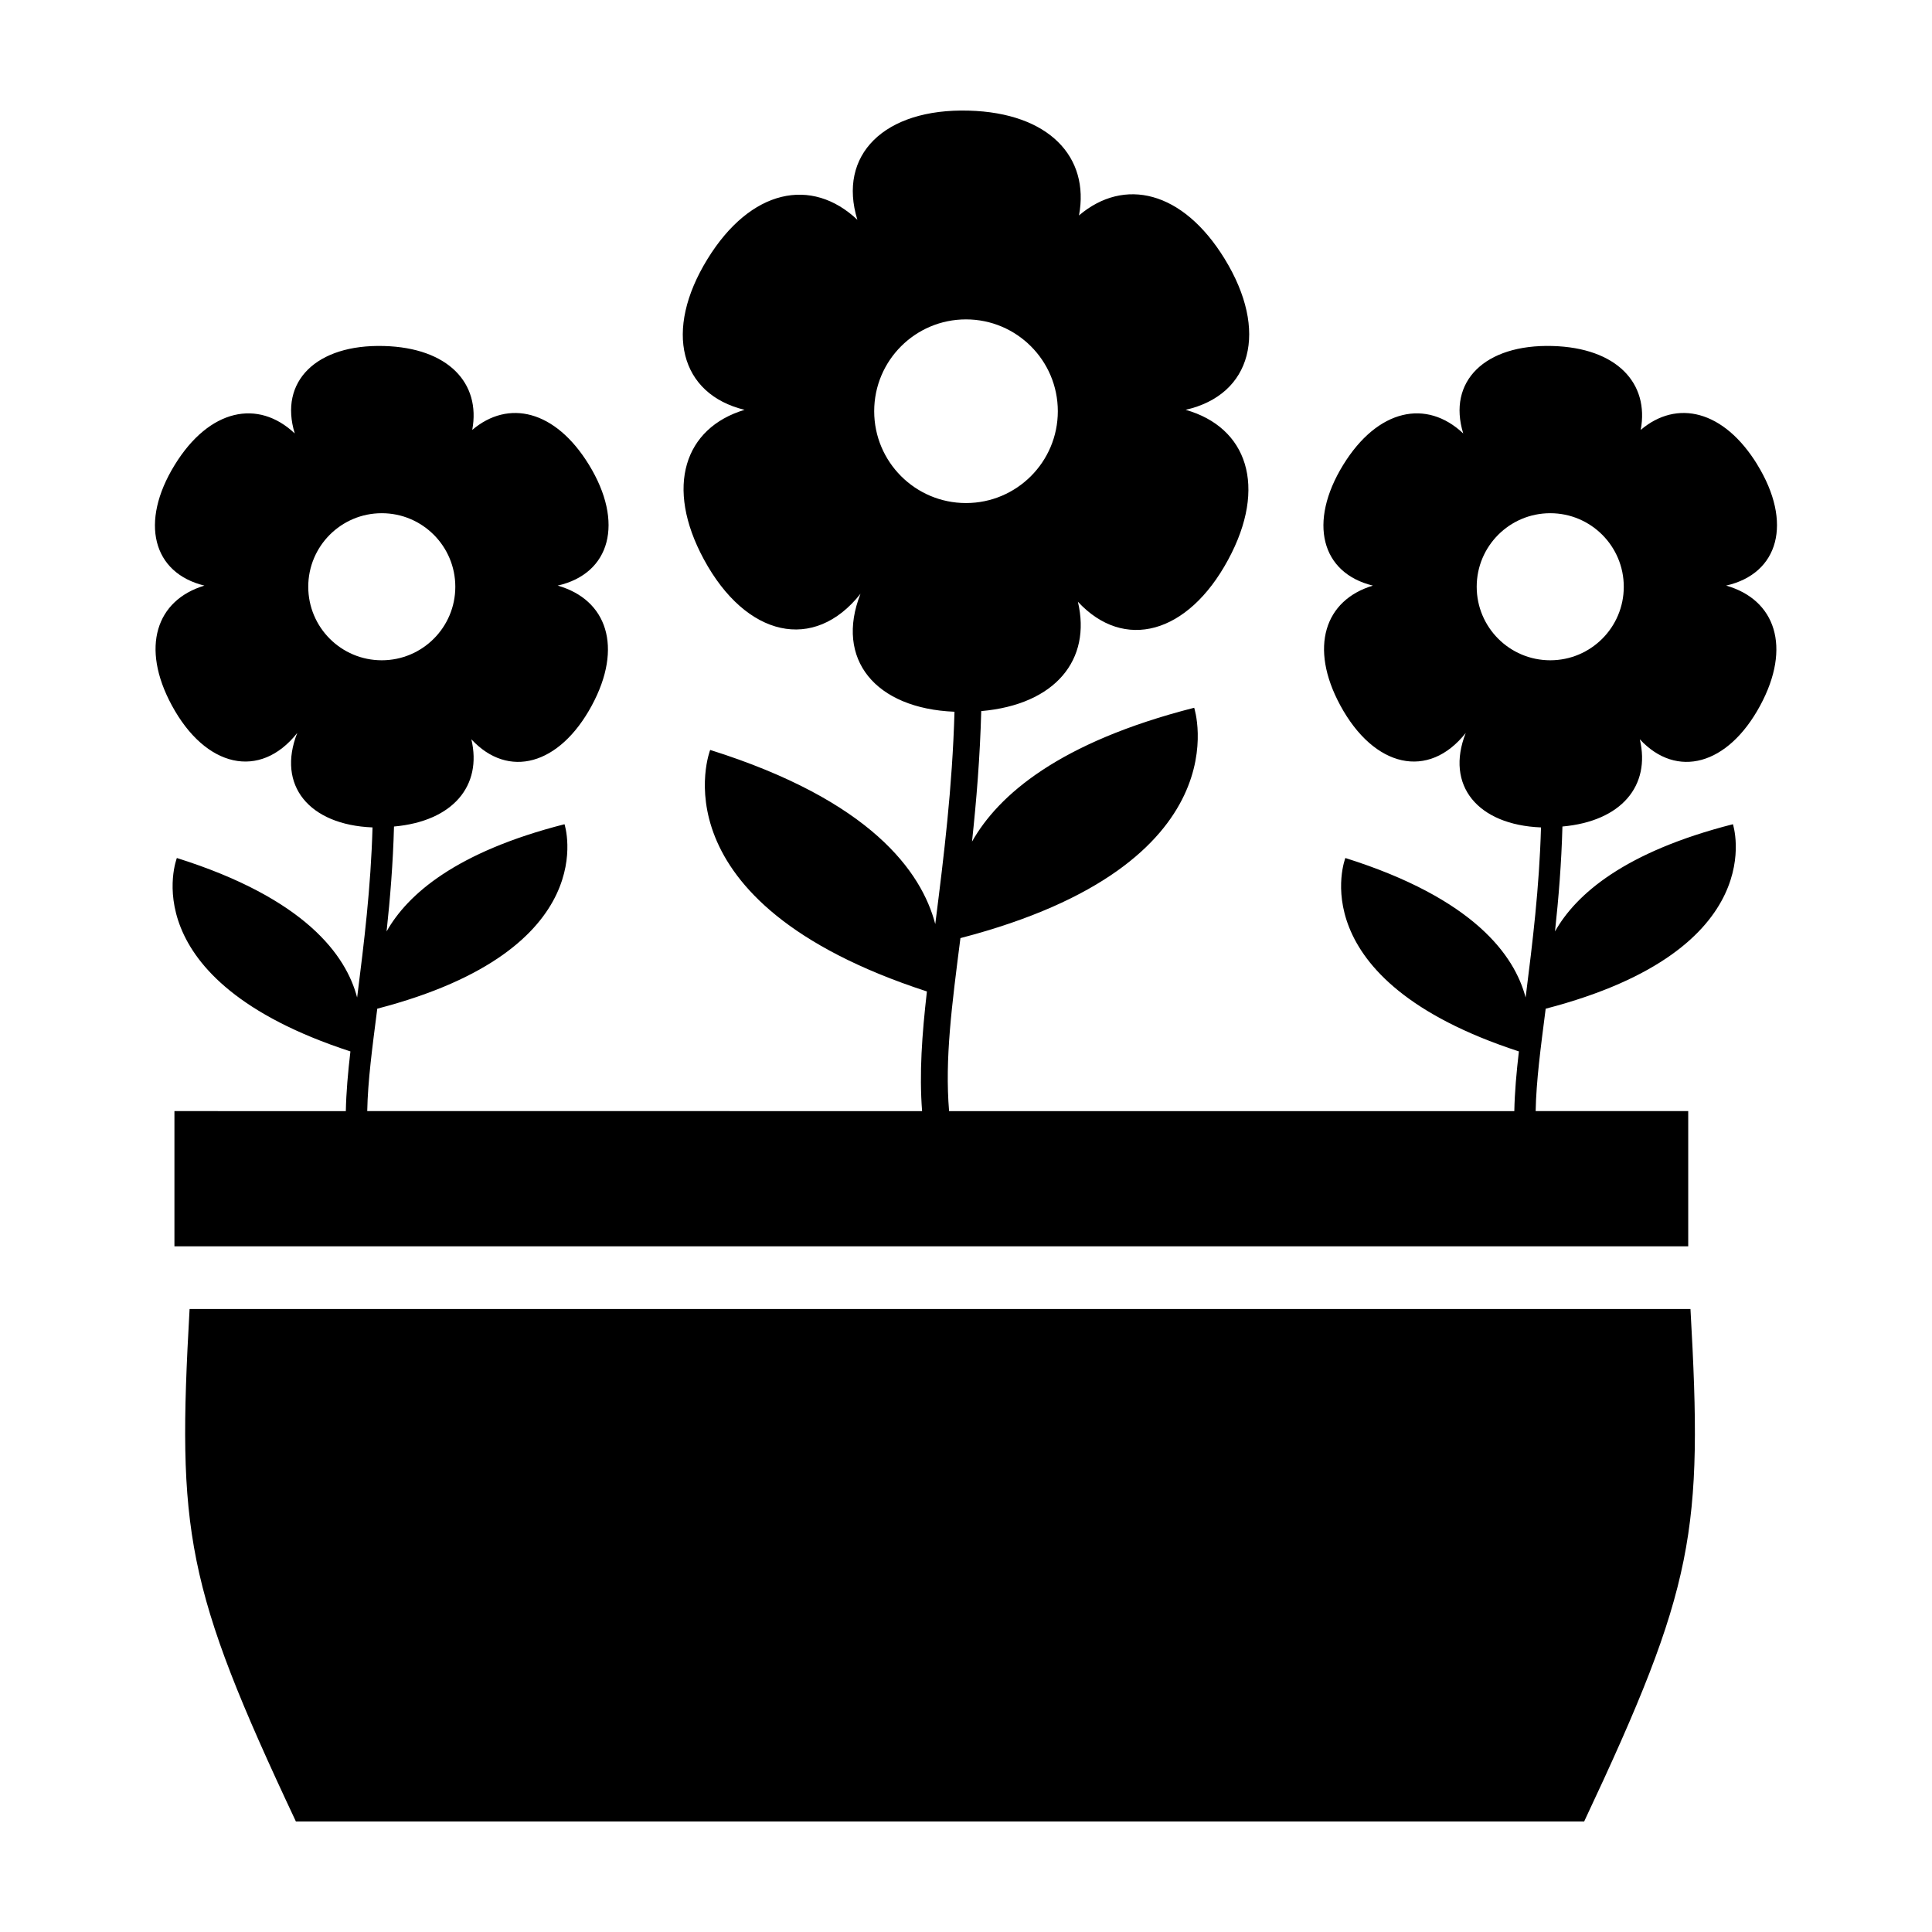 <?xml version="1.0" encoding="UTF-8"?>
<!-- Uploaded to: SVG Find, www.svgrepo.com, Generator: SVG Find Mixer Tools -->
<svg fill="#000000" width="800px" height="800px" version="1.1" viewBox="144 144 512 512" xmlns="http://www.w3.org/2000/svg">
 <g>
  <path d="m222.41 626.71h341.41c29.367-62.402 31.508-76.781 28.172-135.81l-397.75 0.004c-3.332 59.027-1.195 73.406 28.172 135.8z"/>
  <path d="m609.7 267.11c-8.898-14.453-21.312-17.32-30.895-9.176 2.316-12.41-6.379-21.77-23.375-22.242-18-0.508-27.895 9.441-23.66 23.172-9.691-9.148-22.633-6.578-31.816 8.348-9.355 15.211-5.828 28.648 7.875 31.98-12.742 3.836-16.973 16.324-8.645 31.727 8.973 16.594 23.418 19.754 33.25 7.32-5.473 13.879 3.125 24.359 19.949 25.035-0.453 16.086-2.277 30.738-3.949 44.047-0.047 0.359-0.086 0.672-0.133 1.023-2.91-11.133-13.68-26.238-47.766-36.965 0 0-12.559 32.172 45.988 51.254-0.656 5.629-1.113 10.832-1.215 15.824l-149.79-0.004c-1.152-13.859 0.727-27.977 3.008-45.848 75.551-19.648 61.945-61.043 61.945-61.043-35.859 9.145-51.926 23.16-58.875 35.473 1.168-10.879 2.117-22.383 2.445-34.59 19.652-1.719 29.258-13.629 25.609-28.988 12.191 13.156 29.129 8.672 39.82-11.117 10.504-19.418 5.012-35.121-11.262-39.734 17.512-3.981 22.098-20.895 10.309-40.059-11.105-18.051-26.609-21.625-38.57-11.457 2.887-15.492-7.961-27.188-29.191-27.773-22.48-0.637-34.832 11.789-29.539 28.93-12.105-11.43-28.27-8.219-39.734 10.418-11.688 19-7.273 35.777 9.836 39.945-15.91 4.781-21.195 20.375-10.793 39.605 11.199 20.723 29.242 24.668 41.516 9.141-6.82 17.324 3.898 30.41 24.91 31.262-0.562 20.086-2.84 38.379-4.934 55-0.055 0.434-0.105 0.84-0.16 1.27-3.641-13.898-17.09-32.758-59.652-46.148 0 0-15.68 40.184 57.438 64.004-1.309 11.461-2.047 21.637-1.281 31.711l-147.04-0.004c0.156-8.051 1.324-16.695 2.66-27.141 60.512-15.734 49.621-48.883 49.621-48.883-28.723 7.324-41.594 18.551-47.152 28.414 0.941-8.742 1.703-17.992 1.965-27.805 15.672-1.402 23.41-10.844 20.5-23.121 9.766 10.535 23.328 6.941 31.895-8.906 8.41-15.547 4.012-28.121-9.02-31.82 14.016-3.184 17.695-16.73 8.254-32.078-8.898-14.453-21.312-17.32-30.895-9.176 2.312-12.41-6.379-21.77-23.375-22.242-18.008-0.508-27.895 9.441-23.66 23.172-9.691-9.148-22.637-6.578-31.816 8.348-9.359 15.203-5.832 28.641 7.871 31.977-12.746 3.836-16.973 16.324-8.641 31.727 8.961 16.594 23.41 19.754 33.246 7.32-5.473 13.879 3.125 24.359 19.949 25.035-0.453 16.086-2.277 30.738-3.949 44.047-0.047 0.359-0.086 0.672-0.133 1.023-2.91-11.133-13.68-26.238-47.77-36.965 0 0-12.555 32.172 45.992 51.258-0.656 5.621-1.113 10.828-1.215 15.82l-45.422-0.004v35.84h401.17v-35.84h-40.43c0.156-8.051 1.32-16.695 2.656-27.137 60.52-15.738 49.621-48.891 49.621-48.891-28.723 7.324-41.59 18.551-47.152 28.414 0.945-8.742 1.707-17.992 1.969-27.805 15.68-1.402 23.41-10.844 20.504-23.121 9.766 10.535 23.328 6.941 31.887-8.906 8.414-15.547 4.019-28.121-9.012-31.82 14.016-3.18 17.691-16.73 8.25-32.074zm-234.03-14.133c0-13.438 10.891-24.336 24.328-24.336s24.336 10.898 24.336 24.336-10.898 24.336-24.336 24.336c-13.434 0-24.328-10.898-24.328-24.336zm-149.98 46.516c0-10.762 8.723-19.488 19.48-19.488 10.766 0 19.492 8.727 19.492 19.488 0 10.766-8.727 19.488-19.492 19.488-10.754 0-19.48-8.719-19.48-19.488zm329.14 19.488c-10.762 0-19.488-8.723-19.488-19.488 0-10.762 8.727-19.488 19.488-19.488 10.762 0 19.488 8.727 19.488 19.488 0.004 10.77-8.727 19.488-19.488 19.488z"/>
 </g>
</svg>